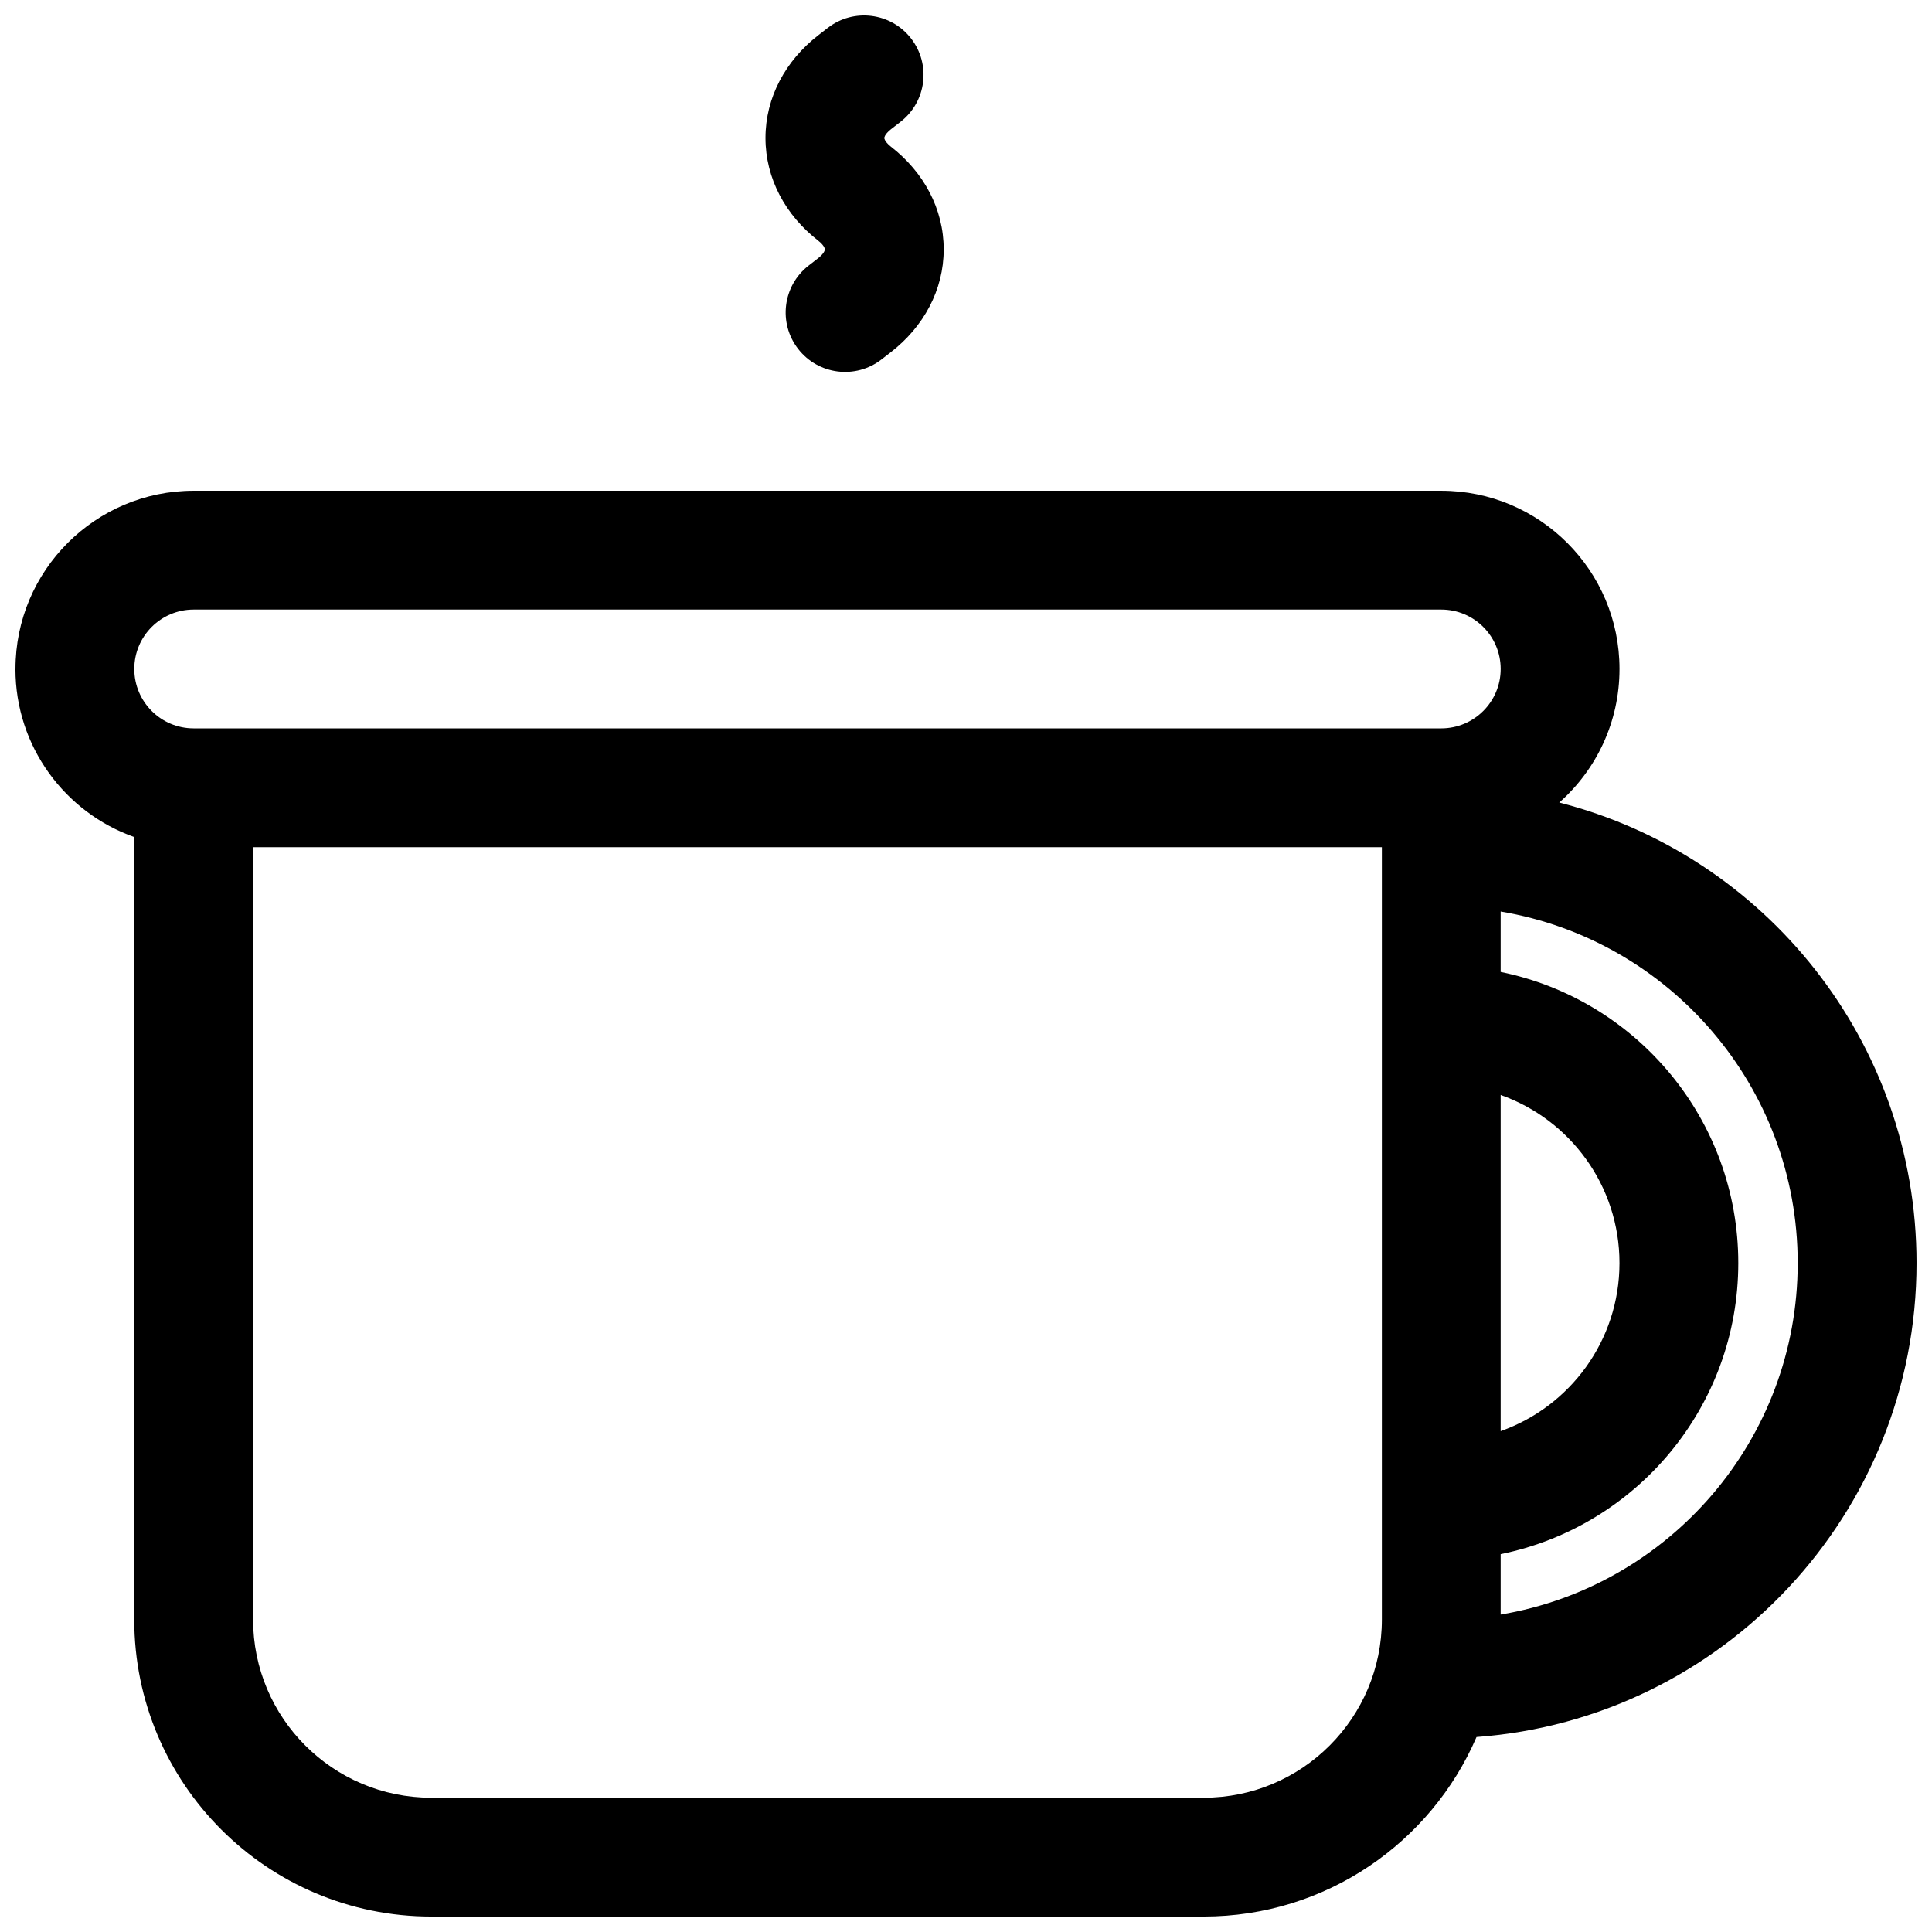 <?xml version="1.0" encoding="UTF-8"?>
<!-- Uploaded to: ICON Repo, www.iconrepo.com, Generator: ICON Repo Mixer Tools -->
<svg width="800px" height="800px" version="1.1" viewBox="144 144 512 512" xmlns="http://www.w3.org/2000/svg">
 <defs>
  <clipPath id="b">
   <path d="m346 148.09h49v94.906h-49z"/>
  </clipPath>
  <clipPath id="a">
   <path d="m148.09 274h503.81v377.9h-503.81z"/>
  </clipPath>
 </defs>
 <g>
  <g clip-path="url(#b)">
   <path d="m382.66 176.27c6.867-5.332 8.109-15.223 2.773-22.09-5.332-6.867-15.227-8.109-22.094-2.773l-2.519 1.957c-8.598 6.68-13.957 16.402-13.957 27.199 0 10.793 5.359 20.52 13.957 27.195 0.988 0.77 1.426 1.414 1.605 1.762 0.176 0.336 0.18 0.516 0.18 0.57 0 0.055-0.004 0.234-0.18 0.57-0.18 0.348-0.617 0.992-1.605 1.762l-2.523 1.957c-6.867 5.336-8.109 15.227-2.773 22.094 5.332 6.867 15.227 8.109 22.09 2.773l2.523-1.957c8.598-6.68 13.957-16.402 13.957-27.199 0-10.793-5.359-20.52-13.957-27.195-0.988-0.77-1.426-1.414-1.605-1.762-0.176-0.336-0.18-0.516-0.18-0.57s0.004-0.238 0.18-0.574c0.18-0.344 0.617-0.988 1.605-1.758z"/>
  </g>
  <g clip-path="url(#a)">
   <path d="m148.09 321.28c0 20.566 13.145 38.062 31.488 44.547v207.36c0 43.477 35.242 78.719 78.719 78.719h204.68c32.41 0 60.246-19.586 72.316-47.574 65.199-4.777 116.61-59.191 116.61-125.61 0-58.77-40.246-108.14-94.684-122.04 9.793-8.656 15.965-21.309 15.965-35.402 0-26.086-21.145-47.23-47.234-47.23h-330.62c-26.082 0-47.23 21.145-47.23 47.23zm377.86 15.746h-330.62c-8.695 0-15.742-7.051-15.742-15.746 0-8.695 7.047-15.742 15.742-15.742h330.62c8.695 0 15.746 7.047 15.746 15.742 0 8.695-7.051 15.746-15.746 15.746zm-314.88 236.16v-204.67h299.14v204.67c0 26.086-21.145 47.23-47.23 47.23h-204.68c-26.086 0-47.23-21.145-47.23-47.23zm330.62-171.61v-16.012c44.676 7.492 78.719 46.348 78.719 93.156s-34.043 85.664-78.719 93.156v-16.012c35.93-7.293 62.977-39.059 62.977-77.145s-27.047-69.852-62.977-77.145zm0 121.69c18.344-6.481 31.488-23.977 31.488-44.543s-13.145-38.062-31.488-44.543z" fill-rule="evenodd"/>
  </g>
 </g>
</svg>